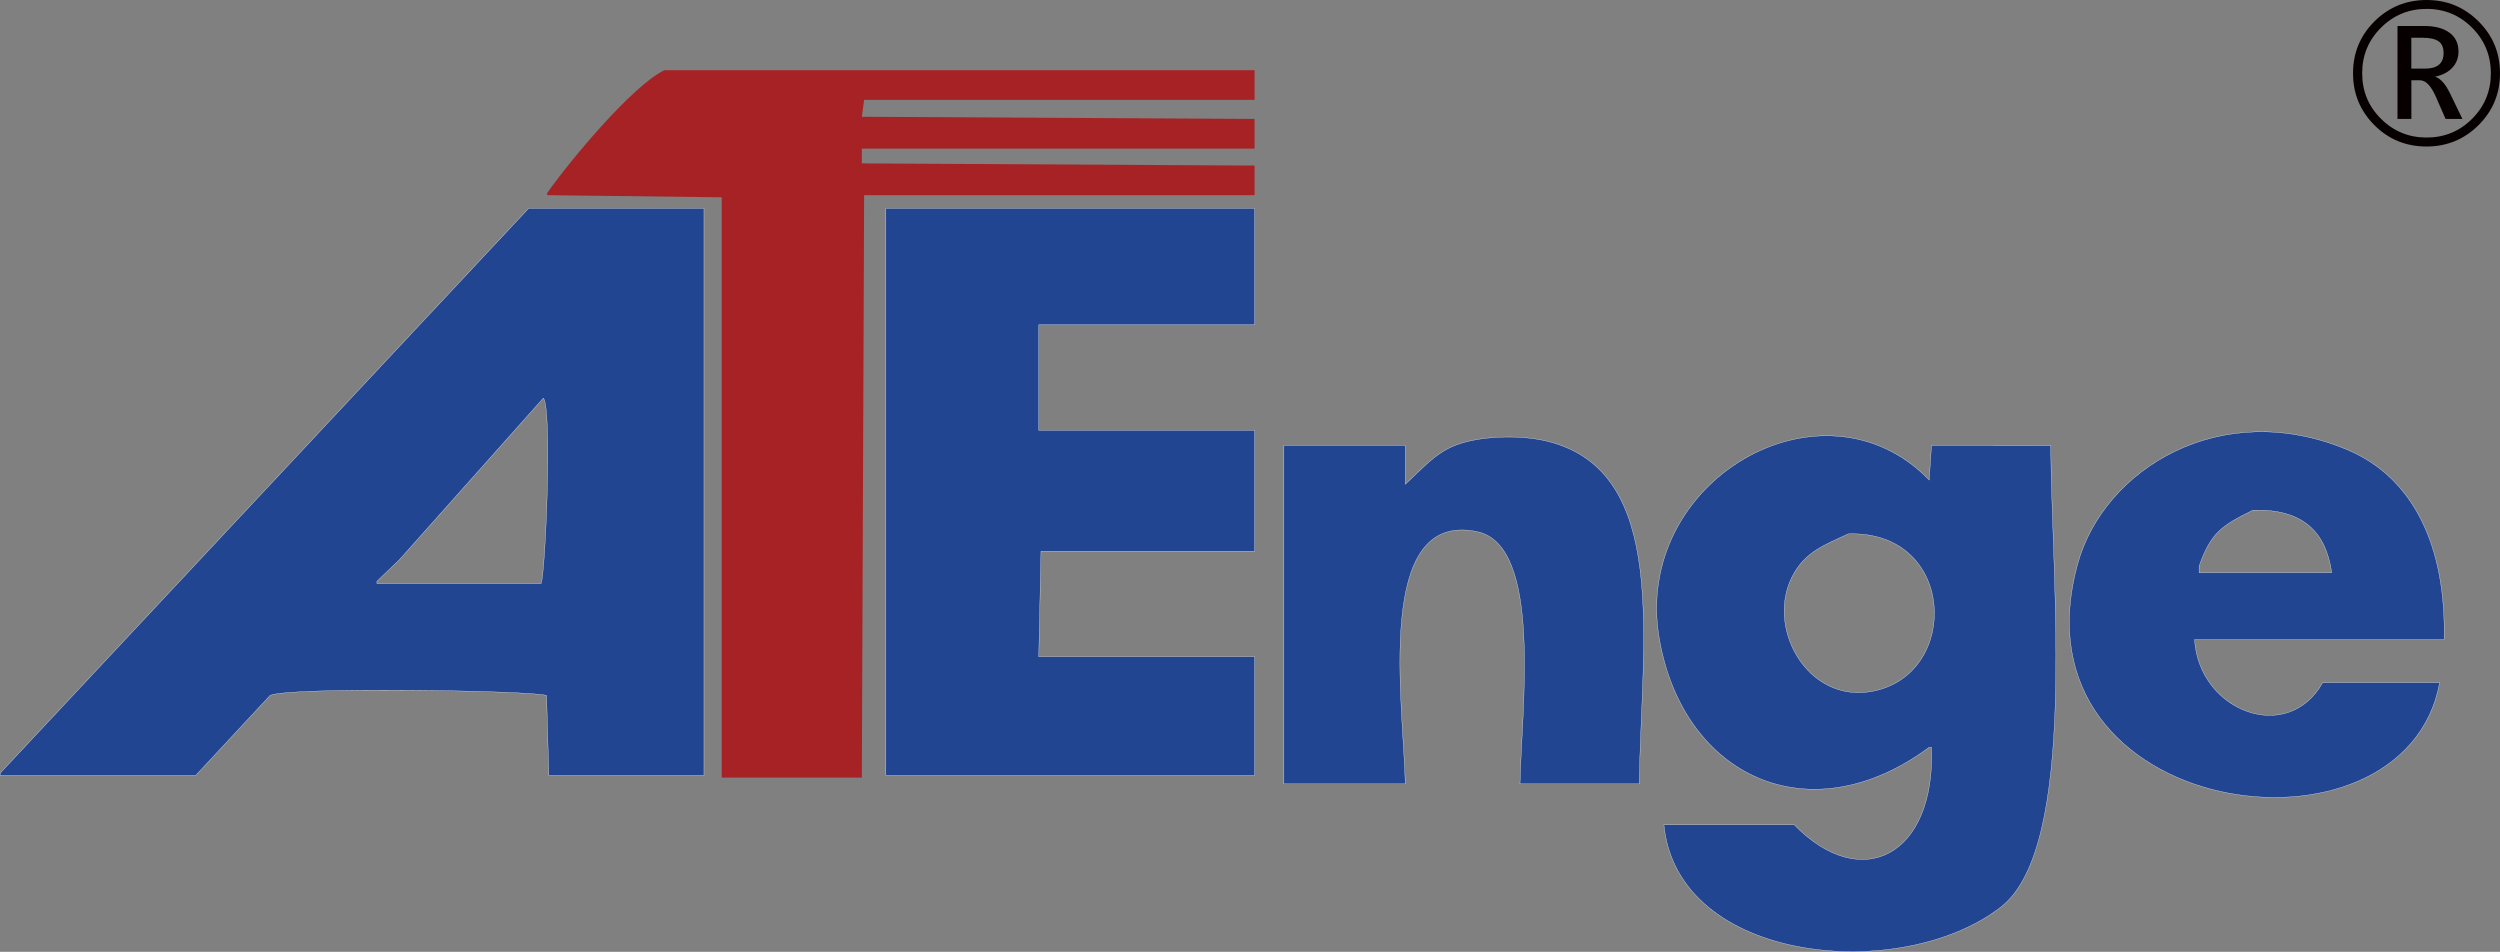 <?xml version="1.0" encoding="utf-8"?>
<!-- Generator: Adobe Illustrator 23.1.0, SVG Export Plug-In . SVG Version: 6.00 Build 0)  -->
<svg version="1.1" id="图层_1" xmlns="http://www.w3.org/2000/svg" xmlns:xlink="http://www.w3.org/1999/xlink" x="0px" y="0px"
	 viewBox="0 0 713.59 271.67" style="enable-background:new 0 0 713.59 271.67;" xml:space="preserve">
<rect x="0" y="0" width="713.59" height="271.67" fill="#808080" stroke="none"/>
<style type="text/css">
	.st0{fill-rule:evenodd;clip-rule:evenodd;fill:#A62224;}
	.st1{fill-rule:evenodd;clip-rule:evenodd;fill:#214591;stroke:#FFFFFF;stroke-width:0.083;stroke-miterlimit:10;}
	.st2{fill:#070001;stroke:#231815;stroke-width:0.01;stroke-miterlimit:10;}
</style>
<path class="st0" d="M206.01,221.96c13.32,0,26.66,0,39.99,0c0.22-55.41,0.44-110.82,0.65-166.25c37.16,0,74.31,0,111.45,0
	c0-2.82,0-5.64,0-8.45c-37.36-0.21-74.74-0.41-112.1-0.62c0-1.41,0-2.8,0-4.22c37.36,0,74.74,0,112.1,0c0-2.83,0-5.66,0-8.47
	c-37.36-0.21-74.74-0.39-112.1-0.62c0.22-1.6,0.44-3.2,0.65-4.82c37.16,0,74.31,0,111.45,0c0-2.84,0-5.64,0-8.47
	c-0.43,0-0.87,0-1.3,0c-55.72,0-111.46,0-167.18,0c-9.3,4.53-27.42,26.43-33.45,35.08c0,0.19,0,0.41,0,0.59
	c16.61,0.2,33.23,0.41,49.84,0.61C206.01,111.53,206.01,166.76,206.01,221.96z"/>
<path class="st1" d="M150.88,59.48C100.6,113.21,50.31,166.94,0.04,220.69c0,0.21,0,0.41,0,0.62c18.6,0,37.23,0,55.84,0
	c7.07-7.61,14.12-15.2,21.18-22.78c4.63-2.55,75.13-1.46,78.95,0c0.21,7.58,0.43,15.17,0.65,22.78c14.76,0,29.52,0,44.28,0
	c0-53.95,0-107.9,0-161.82C184.26,59.48,167.56,59.48,150.88,59.48z M154.45,166.55c-15.61,0-31.23,0-46.86,0c0-0.22,0-0.43,0-0.63
	c2.14-2.05,4.29-4.11,6.42-6.16c13.7-15.37,27.38-30.77,41.08-46.13C157.65,116.29,155.72,163.59,154.45,166.55z"/>
<g>
	<path class="st1" d="M252.86,221.31c35.09,0,70.17,0,105.26,0c0-11.3,0-22.57,0-33.85c-20.55,0-41.09,0-61.62,0
		c0.21-10.05,0.42-20.1,0.64-30.15c20.32,0,40.65,0,60.98,0c0-11.49,0-22.98,0-34.46c-20.55,0-41.09,0-61.62,0
		c0-10.05,0-20.09,0-30.13c20.53,0,41.08,0,61.62,0c0-11.09,0-22.17,0-33.24c-35.09,0-70.18,0-105.26,0
		C252.86,113.41,252.86,167.35,252.86,221.31z"/>
	<path class="st1" d="M551.32,127.17c-0.22,3.27-0.43,6.56-0.66,9.84c-30.4-31.35-85.01,0.21-77,45.52
		c6.89,39.07,42.78,56.12,77,30.77c0.23,0,0.44,0,0.66,0c1.23,30.83-19.93,41.89-39.15,22.15c-12.41,0-24.82,0-37.23,0
		c3.94,39.71,67.97,45.49,96.27,23.39c22-17.23,14.42-92.53,14.13-131.68C573.99,127.17,562.65,127.17,551.32,127.17z
		 M534.63,197.29c-18.98,3.77-31.26-18.96-22.46-33.84c3.55-6.03,8.64-7.94,15.4-11.06C558.28,151.33,559.73,192.34,534.63,197.29z"
		/>
	<path class="st1" d="M626.4,182.53c23.75,0,47.51,0,71.24,0c0.6-26.74-8.85-46.25-27.6-54.14c-36.08-15.16-69.56,5.46-77.02,32.63
		c-20,72.9,93.31,88.65,103.35,33.81c-11.13,0-22.27,0-33.39,0C652.99,212.7,627.63,203.03,626.4,182.53z M627.7,161.61
		c3.35-9.61,6.57-11.66,15.4-15.99c14.3-0.41,20.82,6.27,22.45,17.83c-12.62,0-25.24,0-37.85,0
		C627.7,162.85,627.7,162.22,627.7,161.61z"/>
	<path class="st1" d="M441.57,125.93c-7.89-1.92-19.43-1.52-26.32,1.24c-5.93,2.35-9.77,7.16-14.13,11.05c0-3.67,0-7.38,0-11.05
		c-11.54,0-23.1,0-34.65,0c0,32.19,0,64.4,0,96.57c11.55,0,23.11,0,34.65,0c-0.52-22.95-9.05-78.24,20.53-71.98
		c18.62,3.95,12.7,50.14,12.21,71.98c11.33,0,22.69,0,34.03,0C468.56,182.43,476.63,134.45,441.57,125.93z"/>
</g>
<g>
	<path class="st2" d="M671.64,20.91c0-5.81,2.04-10.74,6.12-14.81c4.08-4.06,9.05-6.1,14.89-6.1c5.79,0,10.73,2.03,14.81,6.1
		c4.09,4.06,6.13,9,6.13,14.81s-2.04,10.74-6.13,14.81c-4.08,4.06-9.02,6.1-14.83,6.1c-5.86,0-10.83-2.03-14.89-6.1
		C673.67,31.66,671.64,26.72,671.64,20.91z M674.25,20.91c0,5.12,1.79,9.46,5.38,13.01c3.58,3.56,7.92,5.34,13,5.34
		c5.09,0,9.43-1.78,13-5.35c3.57-3.57,5.35-7.9,5.35-13s-1.79-9.44-5.36-13.01c-3.57-3.58-7.9-5.36-12.98-5.36
		c-5.09,0-9.42,1.78-13,5.35C676.04,11.45,674.25,15.8,674.25,20.91z M702.86,33.94h-4.81l-2.79-6.38
		c-0.69-1.55-1.41-2.71-2.17-3.49c-0.75-0.78-1.56-1.16-2.4-1.16h-2.4v11.04h-3.96V7.42h7.65c3.06,0,5.46,0.64,7.18,1.91
		c1.72,1.27,2.58,3.06,2.58,5.35c0,1.83-0.58,3.38-1.76,4.65s-2.81,2.13-4.94,2.56c0.75,0.21,1.48,0.72,2.23,1.54
		c0.74,0.82,1.45,1.95,2.14,3.4L702.86,33.94z M688.28,10.78v8.81h3.9c1.76,0,3.08-0.37,3.97-1.11c0.89-0.74,1.34-1.85,1.34-3.33
		c0-1.57-0.48-2.69-1.44-3.36c-0.95-0.67-2.47-1.01-4.53-1.01H688.28z"/>
</g>
</svg>
